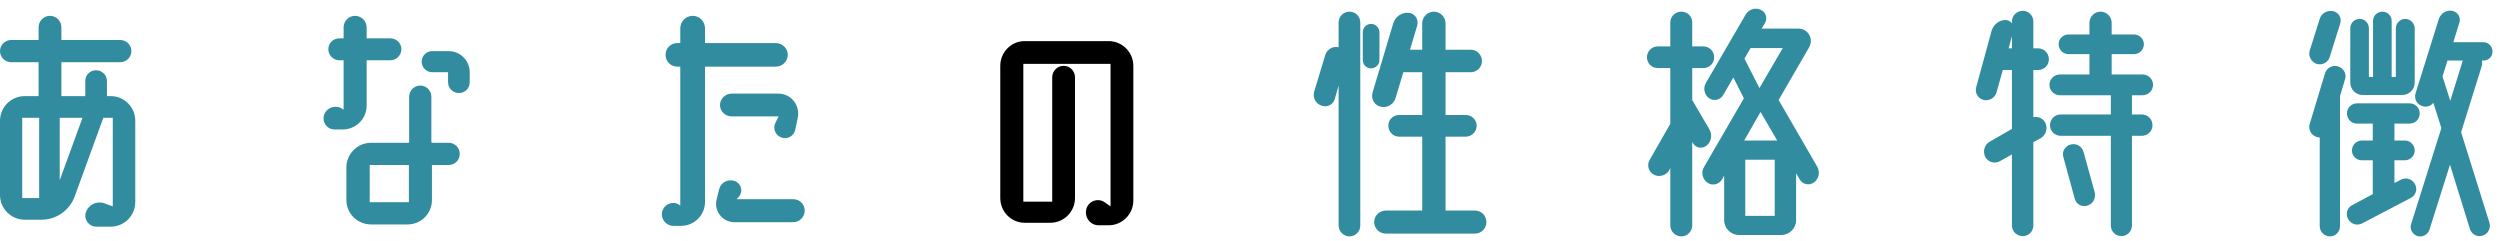 <svg fill="none" height="26" viewBox="0 0 270 26" width="270" xmlns="http://www.w3.org/2000/svg"><g fill="#318c9f"><path d="m11.94 10.38c1.5 0 2.67 1.2 2.67 2.67v8.76c0 1.47-1.17 2.67-2.67 2.67h-1.53c-.81 0-1.38-.78-1.14-1.53.27-.84 1.17-1.29 2.01-.99l.9.33v-9.57h-1.02l-3.09 8.49c-.54 1.5-1.98 2.52-3.57 2.52h-1.83c-1.47 0-2.67-1.2-2.67-2.67v-8.01c0-1.47 1.2-2.67 2.67-2.67h1.5v-3.66h-2.97c-.66 0-1.2-.54-1.2-1.2s.54-1.2 1.2-1.2h2.97v-1.38c0-.69.57-1.23 1.23-1.23s1.23.54 1.23 1.23v1.38h6.36c.66 0 1.2.54 1.2 1.2s-.54 1.2-1.2 1.2h-6.36v3.66h2.58v-1.62c0-.66.51-1.17 1.17-1.17.63 0 1.17.51 1.17 1.17v1.62zm-7.71 11.01v-8.67h-1.83v8.67zm2.22-1.92 2.46-6.75h-2.46z"/><path d="m48.45 15.42c.69 0 1.2.54 1.2 1.2s-.51 1.2-1.2 1.2h-1.8v3.78c0 1.47-1.17 2.64-2.64 2.64h-3.93c-1.47 0-2.67-1.17-2.67-2.64v-3.51c0-1.47 1.2-2.67 2.67-2.67h4.08c0-.03.03-.03.03-.03v-4.95c0-.66.54-1.2 1.2-1.2s1.2.54 1.2 1.2v4.95h.03c.03 0 .03 0 .03.03zm-4.29 6.42v-4.02h-4.23v4.02zm4.29-16.32c1.26 0 2.28 1.02 2.28 2.28v1.08c0 .66-.51 1.17-1.17 1.17-.63 0-1.17-.51-1.17-1.17v-1.08h-1.71c-.63 0-1.14-.51-1.14-1.14s.51-1.14 1.14-1.14zm-8.85 5.88c0 1.44-1.17 2.58-2.58 2.58h-.9c-.81 0-1.38-.81-1.11-1.59.3-.81 1.26-1.11 1.98-.63l.12.09v-5.34h-.45c-.66 0-1.2-.54-1.2-1.2s.54-1.17 1.2-1.17h.45v-1.17c0-.69.54-1.26 1.23-1.26s1.26.57 1.26 1.26v1.17h2.55c.66 0 1.2.51 1.2 1.17s-.54 1.2-1.2 1.2h-2.55z"/><path d="m83.79 7.2h-7.65v14.61c0 1.41-1.14 2.58-2.58 2.58h-.84c-.84 0-1.44-.84-1.17-1.65.3-.81 1.29-1.08 1.92-.54v-15h-.33c-.69 0-1.26-.57-1.26-1.29 0-.69.57-1.26 1.26-1.26h.33v-1.59c0-.75.6-1.35 1.35-1.35.72 0 1.32.6 1.32 1.35v1.59h7.65c.69 0 1.29.57 1.29 1.26 0 .72-.6 1.29-1.29 1.29zm-4.77 2.91h5.04c1.38 0 2.37 1.26 2.1 2.61l-.27 1.29c-.15.69-.87 1.08-1.5.84-.66-.24-.96-.99-.63-1.62l.33-.66h-5.07c-.69 0-1.26-.54-1.26-1.23 0-.66.57-1.23 1.26-1.23zm6.66 11.4c.66 0 1.23.54 1.23 1.23s-.57 1.26-1.23 1.26h-6.36c-1.29 0-2.25-1.23-1.92-2.49l.27-1.08c.18-.75.99-1.14 1.71-.87.69.27.9 1.14.42 1.68l-.24.27z"/></g><path d="m119.73 4.44c1.47 0 2.67 1.2 2.67 2.67v14.55c0 1.47-1.2 2.67-2.67 2.67h-1.08c-.93 0-1.56-.9-1.32-1.77s1.29-1.23 2.01-.69l.6.42v-15.39h-9.42v14.88h3.12v-13.44c0-.66.54-1.23 1.23-1.23s1.23.57 1.23 1.23v13.05c0 1.47-1.2 2.67-2.67 2.67h-2.76c-1.47 0-2.64-1.2-2.64-2.67v-14.28c0-1.47 1.17-2.67 2.64-2.67z" fill="#000"/><g fill="#318c9f"><path d="m159.3 22.74c.69 0 1.23.54 1.23 1.26 0 .66-.54 1.23-1.23 1.23h-9.63c-.69 0-1.26-.57-1.26-1.23 0-.72.57-1.26 1.26-1.26h3.93v-7.98h-2.49c-.66 0-1.17-.54-1.17-1.17 0-.66.51-1.17 1.17-1.17h2.49v-4.62h-2.04l-.84 2.79c-.21.69-.93 1.11-1.62.93-.66-.15-1.05-.84-.87-1.5l2.25-7.53c.24-.72.93-1.17 1.65-1.11.69.06 1.11.72.93 1.38l-.78 2.61h1.32v-2.85c0-.69.57-1.26 1.26-1.26s1.26.57 1.26 1.26v2.85h2.73c.66 0 1.2.54 1.2 1.23 0 .66-.54 1.2-1.2 1.2h-2.73v4.62h2.19c.63 0 1.17.51 1.17 1.17 0 .63-.54 1.17-1.17 1.17h-2.19v7.98zm-10.32-16.26c0 .51-.42.9-.9.9-.51 0-.9-.39-.9-.9v-3c0-.48.39-.9.9-.9.48 0 .9.42.9.9zm-3.24-5.22c.66 0 1.17.51 1.17 1.17v21.93c0 .63-.51 1.17-1.17 1.17-.63 0-1.17-.54-1.17-1.17v-15.12l-.42 1.47c-.18.6-.84.93-1.44.69-.63-.21-.96-.87-.78-1.5l1.2-3.96c.18-.6.81-.99 1.44-.84v-2.67c0-.66.54-1.17 1.17-1.17z"/><path d="m184.62 13.98c.33.57.21 1.32-.3 1.74-.48.39-1.17.27-1.47-.24l-.09-.15v9c0 .66-.51 1.2-1.17 1.2s-1.2-.54-1.2-1.2v-6.18l-.12.24c-.33.57-1.08.78-1.65.48-.6-.33-.78-1.05-.45-1.62l2.22-3.87v-6.03h-1.35c-.66 0-1.17-.51-1.17-1.17 0-.63.51-1.17 1.17-1.17h1.35v-2.58c0-.66.54-1.17 1.2-1.17s1.17.51 1.17 1.17v2.58h1.2c.66 0 1.17.54 1.17 1.17 0 .66-.51 1.17-1.17 1.17h-1.2v3.45zm11.64 4.02c.33.57.18 1.32-.36 1.71-.51.36-1.23.21-1.53-.33l-.39-.66v5.07c0 .87-.72 1.59-1.62 1.59h-4.53c-.9 0-1.62-.72-1.62-1.59v-4.83l-.21.39c-.33.57-1.05.75-1.59.39-.54-.39-.72-1.11-.39-1.68l4.32-7.44-1.14-2.25-1.11 1.92c-.3.51-.99.66-1.5.33-.51-.39-.69-1.08-.36-1.65l4.29-7.38c.33-.57 1.02-.81 1.62-.54.57.24.78.9.48 1.44l-.36.6h3.99c1.02 0 1.65 1.11 1.14 2.01l-3.3 5.7zm-7.2-12.81-.66 1.14 1.62 3.18 2.52-4.32zm2.61 18.12v-6.06h-3.18v6.06zm-3.3-8.13h3.57l-1.8-3.09z"/><path d="m225.03 16.44 1.2 4.32c.15.63-.18 1.26-.78 1.44-.6.21-1.23-.15-1.38-.75l-1.23-4.5c-.18-.6.21-1.2.81-1.35s1.23.21 1.38.84zm-4.92-8.88h-.51v5.1c.51-.12 1.05.12 1.29.6.3.57.09 1.32-.48 1.65l-.81.45v9c0 .63-.51 1.14-1.14 1.14-.66 0-1.17-.51-1.17-1.14v-7.68l-1.29.72c-.57.33-1.29.12-1.59-.45-.3-.6-.09-1.32.48-1.65l2.4-1.38v-6.36h-.99l-.66 2.37c-.15.63-.78.99-1.41.87-.6-.15-.96-.78-.81-1.35l1.68-6.15c.21-.66.81-1.14 1.5-1.14.27 0 .54.15.69.36v-.21c0-.63.51-1.14 1.17-1.14.63 0 1.14.51 1.14 1.14v2.91h.51c.66 0 1.17.54 1.17 1.17 0 .66-.51 1.17-1.17 1.17zm-3.18-2.34h.36v-1.32zm14.37 7.14c.66 0 1.17.51 1.17 1.17 0 .63-.51 1.14-1.17 1.14h-1.05v9.69c0 .63-.51 1.14-1.14 1.14s-1.14-.51-1.14-1.14v-9.69h-5.4c-.66 0-1.17-.51-1.17-1.14 0-.66.51-1.17 1.17-1.17h5.4v-2.07h-5.49c-.63 0-1.14-.51-1.14-1.14 0-.6.51-1.11 1.14-1.11h3.18v-2.19h-2.25c-.6 0-1.08-.48-1.08-1.08 0-.57.48-1.05 1.08-1.05h2.25v-1.26c0-.66.54-1.2 1.2-1.2s1.2.54 1.2 1.2v1.26h2.4c.6 0 1.08.48 1.08 1.05 0 .6-.48 1.08-1.08 1.08h-2.4v2.19h3.33c.63 0 1.14.51 1.14 1.11 0 .63-.51 1.14-1.14 1.14h-1.14v2.07z"/><path d="m252.51 7.17c.6.18.96.81.75 1.41l-.54 1.8v14.04c0 .6-.48 1.11-1.08 1.11-.63 0-1.11-.51-1.11-1.11v-9.57c-.12 0-.21-.03-.33-.06-.6-.18-.93-.81-.75-1.41l1.65-5.46c.18-.6.81-.93 1.41-.75zm-2.31-.27c-.6-.21-.93-.84-.75-1.44l1.08-3.42c.18-.6.81-.96 1.44-.84.6.12.96.75.78 1.32l-1.14 3.63c-.18.6-.81.93-1.41.75zm4.98 3.36c-.75 0-1.35-.6-1.35-1.35v-5.85c0-.57.45-1.02 1.02-1.02.54 0 .99.45.99 1.02v5.25h.45v-6.06c0-.54.45-.99 1.02-.99.54 0 .99.45.99.99v6.06h.45v-5.25c0-.54.45-1.02 1.02-1.02.54 0 1.02.48 1.02 1.02v5.85c0 .75-.6 1.35-1.35 1.35zm14.01-4.71c0 .57-.42.99-.99.99h-.15c.03.21.03.42-.03.63l-2.22 7.11 3.06 9.78c.18.57-.15 1.2-.72 1.38-.57.21-1.2-.12-1.38-.69l-2.16-6.96-2.22 7.02c-.18.54-.75.84-1.29.69-.54-.18-.87-.75-.69-1.29l3.27-10.38-.87-2.73c-.27.36-.75.51-1.17.36-.6-.15-.93-.78-.75-1.38l2.52-8.04c.21-.6.81-.99 1.44-.87.6.12.96.69.78 1.26l-.66 2.13h3.24c.57 0 .99.45.99.99zm-4.56 5.34 1.35-4.35h-1.65l-.54 1.71zm-3.81 9c.3.54.09 1.23-.48 1.5l-5.22 2.73c-.54.3-1.23.09-1.53-.48-.3-.54-.09-1.23.48-1.5l2.19-1.17v-3.66h-1.2c-.57 0-1.05-.48-1.05-1.05 0-.6.48-1.08 1.05-1.08h1.2v-1.83h-1.68c-.63 0-1.11-.48-1.11-1.11 0-.6.48-1.08 1.11-1.08h5.64c.63 0 1.11.48 1.11 1.08 0 .63-.48 1.11-1.11 1.11h-1.62v1.83h1.14c.57 0 1.05.48 1.05 1.08 0 .57-.48 1.05-1.05 1.05h-1.14v2.46l.69-.36c.54-.3 1.23-.09 1.53.48z"/></g></svg>